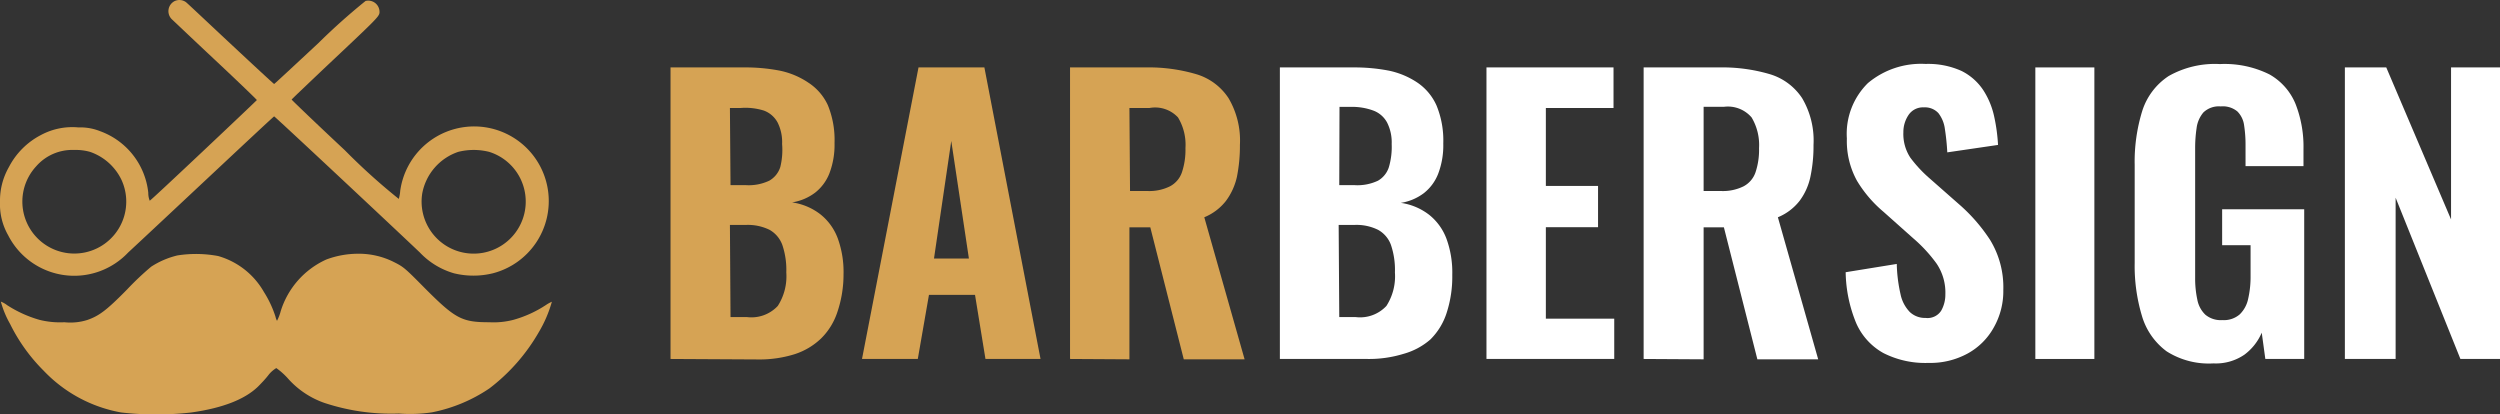 <svg id="Layer_1" data-name="Layer 1" xmlns="http://www.w3.org/2000/svg" viewBox="0 0 208.38 34.54"><rect x="0" y="0" width="208.38" height="34.54" fill="#333333" stroke="none"/><defs><style>.cls-1{fill:#d6a354;}.cls-2{fill:#fff;}</style></defs><path class="cls-1" d="M57.89,30.92V6.62H64A15,15,0,0,1,67,6.89a6.66,6.66,0,0,1,2.38,1A4.46,4.46,0,0,1,71,9.76a7.65,7.65,0,0,1,.56,3.16,6.65,6.65,0,0,1-.42,2.51,3.8,3.8,0,0,1-1.2,1.63,4.29,4.29,0,0,1-1.92.81,5,5,0,0,1,2.37,1,4.61,4.61,0,0,1,1.44,2,8.2,8.2,0,0,1,.48,3A9.77,9.77,0,0,1,71.8,27a5.47,5.47,0,0,1-1.37,2.22,5.72,5.72,0,0,1-2.22,1.31,9.79,9.79,0,0,1-3.06.43Zm5-14.49h1.23a4,4,0,0,0,2-.37,2,2,0,0,0,.92-1.14A6,6,0,0,0,67.19,13a3.65,3.65,0,0,0-.37-1.78,2.15,2.15,0,0,0-1.14-1A5.15,5.15,0,0,0,63.74,10h-.9Zm0,11h1.38a3,3,0,0,0,2.56-.93,4.57,4.57,0,0,0,.71-2.79,6.49,6.49,0,0,0-.33-2.29,2.38,2.38,0,0,0-1.06-1.26,4.09,4.09,0,0,0-2-.41H62.84Z" transform="translate(-2 -1)"/><path class="cls-1" d="M73.85,30.92l4.71-24.3h5.49l4.68,24.3H84.14l-.87-5.34H79.43l-.93,5.34Zm6-8.37h2.91l-1.47-9.8Z" transform="translate(-2 -1)"/><path class="cls-1" d="M91.19,30.92V6.62h6.3a14,14,0,0,1,4.21.56,4.87,4.87,0,0,1,2.7,2,6.94,6.94,0,0,1,.95,3.9,13.15,13.15,0,0,1-.25,2.66,5.29,5.29,0,0,1-.91,2,4.42,4.42,0,0,1-1.81,1.37l3.36,11.84h-5.07l-2.79-11H96.14v11Zm5-14h1.44a3.86,3.86,0,0,0,1.89-.39,2.08,2.08,0,0,0,1-1.18,5.89,5.89,0,0,0,.29-2,4.4,4.4,0,0,0-.62-2.56A2.6,2.6,0,0,0,97.82,10H96.14Z" transform="translate(-2 -1)"/><path class="cls-2" d="M108.68,30.92V6.62h6.15a15,15,0,0,1,2.94.27,6.73,6.73,0,0,1,2.38,1,4.53,4.53,0,0,1,1.59,1.91,7.65,7.65,0,0,1,.56,3.16,6.65,6.65,0,0,1-.42,2.51,3.8,3.8,0,0,1-1.2,1.63,4.29,4.29,0,0,1-1.92.81,5,5,0,0,1,2.37,1,4.61,4.61,0,0,1,1.44,2,8.2,8.2,0,0,1,.48,3,9.75,9.75,0,0,1-.47,3.17,5.45,5.45,0,0,1-1.36,2.22A5.72,5.72,0,0,1,119,30.49a9.79,9.79,0,0,1-3.06.43Zm4.95-14.49h1.23a4,4,0,0,0,2-.37,2,2,0,0,0,.91-1.14A6,6,0,0,0,118,13a3.65,3.65,0,0,0-.38-1.78,2.15,2.15,0,0,0-1.14-1,5.1,5.1,0,0,0-1.93-.31h-.9Zm0,11H115a3,3,0,0,0,2.56-.93,4.57,4.57,0,0,0,.71-2.79,6.49,6.49,0,0,0-.33-2.29,2.35,2.35,0,0,0-1.07-1.26,4.05,4.05,0,0,0-2-.41h-1.29Z" transform="translate(-2 -1)"/><path class="cls-2" d="M125.9,30.92V6.62h10.59V10h-5.64V16.5h4.35v3.44h-4.35v7.62h5.7v3.36Z" transform="translate(-2 -1)"/><path class="cls-2" d="M139,30.92V6.62h6.3a14,14,0,0,1,4.21.56,4.91,4.91,0,0,1,2.7,2,6.94,6.94,0,0,1,.95,3.9,12.42,12.42,0,0,1-.26,2.66,5.12,5.12,0,0,1-.9,2,4.42,4.42,0,0,1-1.81,1.37l3.36,11.84h-5.07l-2.79-11H144v11Zm5-14h1.44a3.86,3.86,0,0,0,1.89-.39,2.08,2.08,0,0,0,1-1.18,5.89,5.89,0,0,0,.29-2,4.48,4.48,0,0,0-.62-2.56,2.6,2.6,0,0,0-2.29-.89H144Z" transform="translate(-2 -1)"/><path class="cls-2" d="M162.74,31.25a7.71,7.71,0,0,1-3.75-.82,5.26,5.26,0,0,1-2.27-2.49,11.54,11.54,0,0,1-.88-4.25L160.1,23a12.41,12.41,0,0,0,.31,2.51,3,3,0,0,0,.78,1.5,1.84,1.84,0,0,0,1.31.49,1.35,1.35,0,0,0,1.3-.6,2.71,2.71,0,0,0,.35-1.37,4.31,4.31,0,0,0-.74-2.57,12.21,12.21,0,0,0-1.93-2.09L159,18.66a10.35,10.35,0,0,1-2.21-2.58,6.85,6.85,0,0,1-.85-3.54,5.93,5.93,0,0,1,1.75-4.61,6.88,6.88,0,0,1,4.82-1.6,6.7,6.7,0,0,1,3,.59,4.66,4.66,0,0,1,1.81,1.61,6.59,6.59,0,0,1,.9,2.19,14.7,14.7,0,0,1,.32,2.36l-4.23.62a19,19,0,0,0-.2-1.95,2.71,2.71,0,0,0-.54-1.32,1.52,1.52,0,0,0-1.21-.48,1.44,1.44,0,0,0-1.29.65,2.54,2.54,0,0,0-.42,1.42,3.59,3.59,0,0,0,.58,2.12,10.83,10.83,0,0,0,1.61,1.73L165.26,18a14.23,14.23,0,0,1,2.62,3,7.56,7.56,0,0,1,1.1,4.18,6.12,6.12,0,0,1-.78,3.09A5.52,5.52,0,0,1,166,30.47,6.5,6.5,0,0,1,162.74,31.25Z" transform="translate(-2 -1)"/><path class="cls-2" d="M171.65,30.92V6.62h4.92v24.3Z" transform="translate(-2 -1)"/><path class="cls-2" d="M186.5,31.29a6.56,6.56,0,0,1-3.9-1,5.63,5.63,0,0,1-2.06-2.94,14.46,14.46,0,0,1-.61-4.43V14.75a14.29,14.29,0,0,1,.63-4.5,5.44,5.44,0,0,1,2.2-2.91,7.81,7.81,0,0,1,4.28-1,8.39,8.39,0,0,1,4.12.86,5,5,0,0,1,2.18,2.47,9.78,9.78,0,0,1,.66,3.77v1.41h-4.83V13.13a10.64,10.64,0,0,0-.12-1.69,2,2,0,0,0-.56-1.15,1.9,1.9,0,0,0-1.39-.42,1.86,1.86,0,0,0-1.44.5,2.5,2.5,0,0,0-.57,1.31,11.3,11.3,0,0,0-.12,1.69V24.14a8.4,8.4,0,0,0,.18,1.83,2.33,2.33,0,0,0,.67,1.26,2,2,0,0,0,1.43.45,2,2,0,0,0,1.44-.48,2.52,2.52,0,0,0,.7-1.3,8.15,8.15,0,0,0,.2-1.88V21.44h-2.37v-3h6.84V30.92h-3.24l-.3-2.19a4.46,4.46,0,0,1-1.44,1.83A4.2,4.2,0,0,1,186.5,31.29Z" transform="translate(-2 -1)"/><path class="cls-2" d="M197.45,30.92V6.62h3.45l5.4,12.67V6.62h4.08v24.3h-3.3l-5.4-13.44V30.92Z" transform="translate(-2 -1)"/><path class="cls-1" d="M16.58,1.08a.94.94,0,0,0-.23,1.55c.14.13,1.78,1.69,3.66,3.45s3.4,3.23,3.4,3.26-8.84,8.39-8.93,8.39a1.73,1.73,0,0,1-.12-.66,6.14,6.14,0,0,0-4-5.13,4.48,4.48,0,0,0-1.83-.32,5.53,5.53,0,0,0-3.11.63,6.25,6.25,0,0,0-2.68,2.68A5.63,5.63,0,0,0,2,17.82a5.23,5.23,0,0,0,.68,2.79,6.18,6.18,0,0,0,10,1.44C14.9,20,24.79,10.7,24.85,10.7S34.73,19.89,37,22.05a6.34,6.34,0,0,0,2.84,1.73,6.83,6.83,0,0,0,3.24,0,6.22,6.22,0,1,0-7.72-6.88,3.41,3.41,0,0,1-.12.68,51.88,51.88,0,0,1-4.49-4.05c-2.45-2.29-4.44-4.2-4.44-4.23S27.52,8.13,29,6.72c4.25-4,4.57-4.3,4.63-4.64a.94.94,0,0,0-1.16-1,52.75,52.75,0,0,0-3.94,3.52C26.54,6.45,24.88,8,24.85,8s-1.66-1.51-3.62-3.34S17.6,1.25,17.5,1.18A.93.93,0,0,0,16.58,1.08ZM9.51,13.66A4.54,4.54,0,0,1,12.13,16,4.33,4.33,0,1,1,5,14.88,4,4,0,0,1,8.19,13.5,4.3,4.3,0,0,1,9.51,13.66Zm33.27,0a4.34,4.34,0,1,1-5.59,3.49,4.53,4.53,0,0,1,3-3.49A5.28,5.28,0,0,1,42.78,13.66Z" transform="translate(-2 -1)"/><path class="cls-1" d="M16.79,22.29a7,7,0,0,0-2.19.94,23.76,23.76,0,0,0-2,1.89c-1.69,1.72-2.32,2.2-3.32,2.55a4.71,4.71,0,0,1-1.91.19,7.1,7.1,0,0,1-2.08-.2,10,10,0,0,1-2.69-1.22,2.07,2.07,0,0,0-.53-.3A7.93,7.93,0,0,0,2.84,28a14.62,14.62,0,0,0,2.8,3.9,11.76,11.76,0,0,0,6.46,3.48,25.92,25.92,0,0,0,5.85,0q3.89-.55,5.55-2.15c.22-.22.63-.64.9-1a2.4,2.4,0,0,1,.63-.55,5.8,5.8,0,0,1,1,.9,7.25,7.25,0,0,0,3,2,17.71,17.71,0,0,0,6.21.89A12.44,12.44,0,0,0,38,35.37a13,13,0,0,0,4.8-2,15.76,15.76,0,0,0,4.12-4.7A10.48,10.48,0,0,0,48,26.15s-.24.1-.49.27a9.59,9.59,0,0,1-2.72,1.24,6.57,6.57,0,0,1-2,.2c-2.28,0-2.83-.28-5.39-2.85-1.67-1.69-1.77-1.77-2.59-2.18a6.51,6.51,0,0,0-3-.68,7.58,7.58,0,0,0-2.61.48,7,7,0,0,0-3.8,4.3,3.91,3.91,0,0,1-.31.81s-.09-.15-.12-.32A8.82,8.82,0,0,0,24,25.34a6.41,6.41,0,0,0-3.82-3A10,10,0,0,0,16.79,22.29Z" transform="translate(-2 -1)"/></svg>
